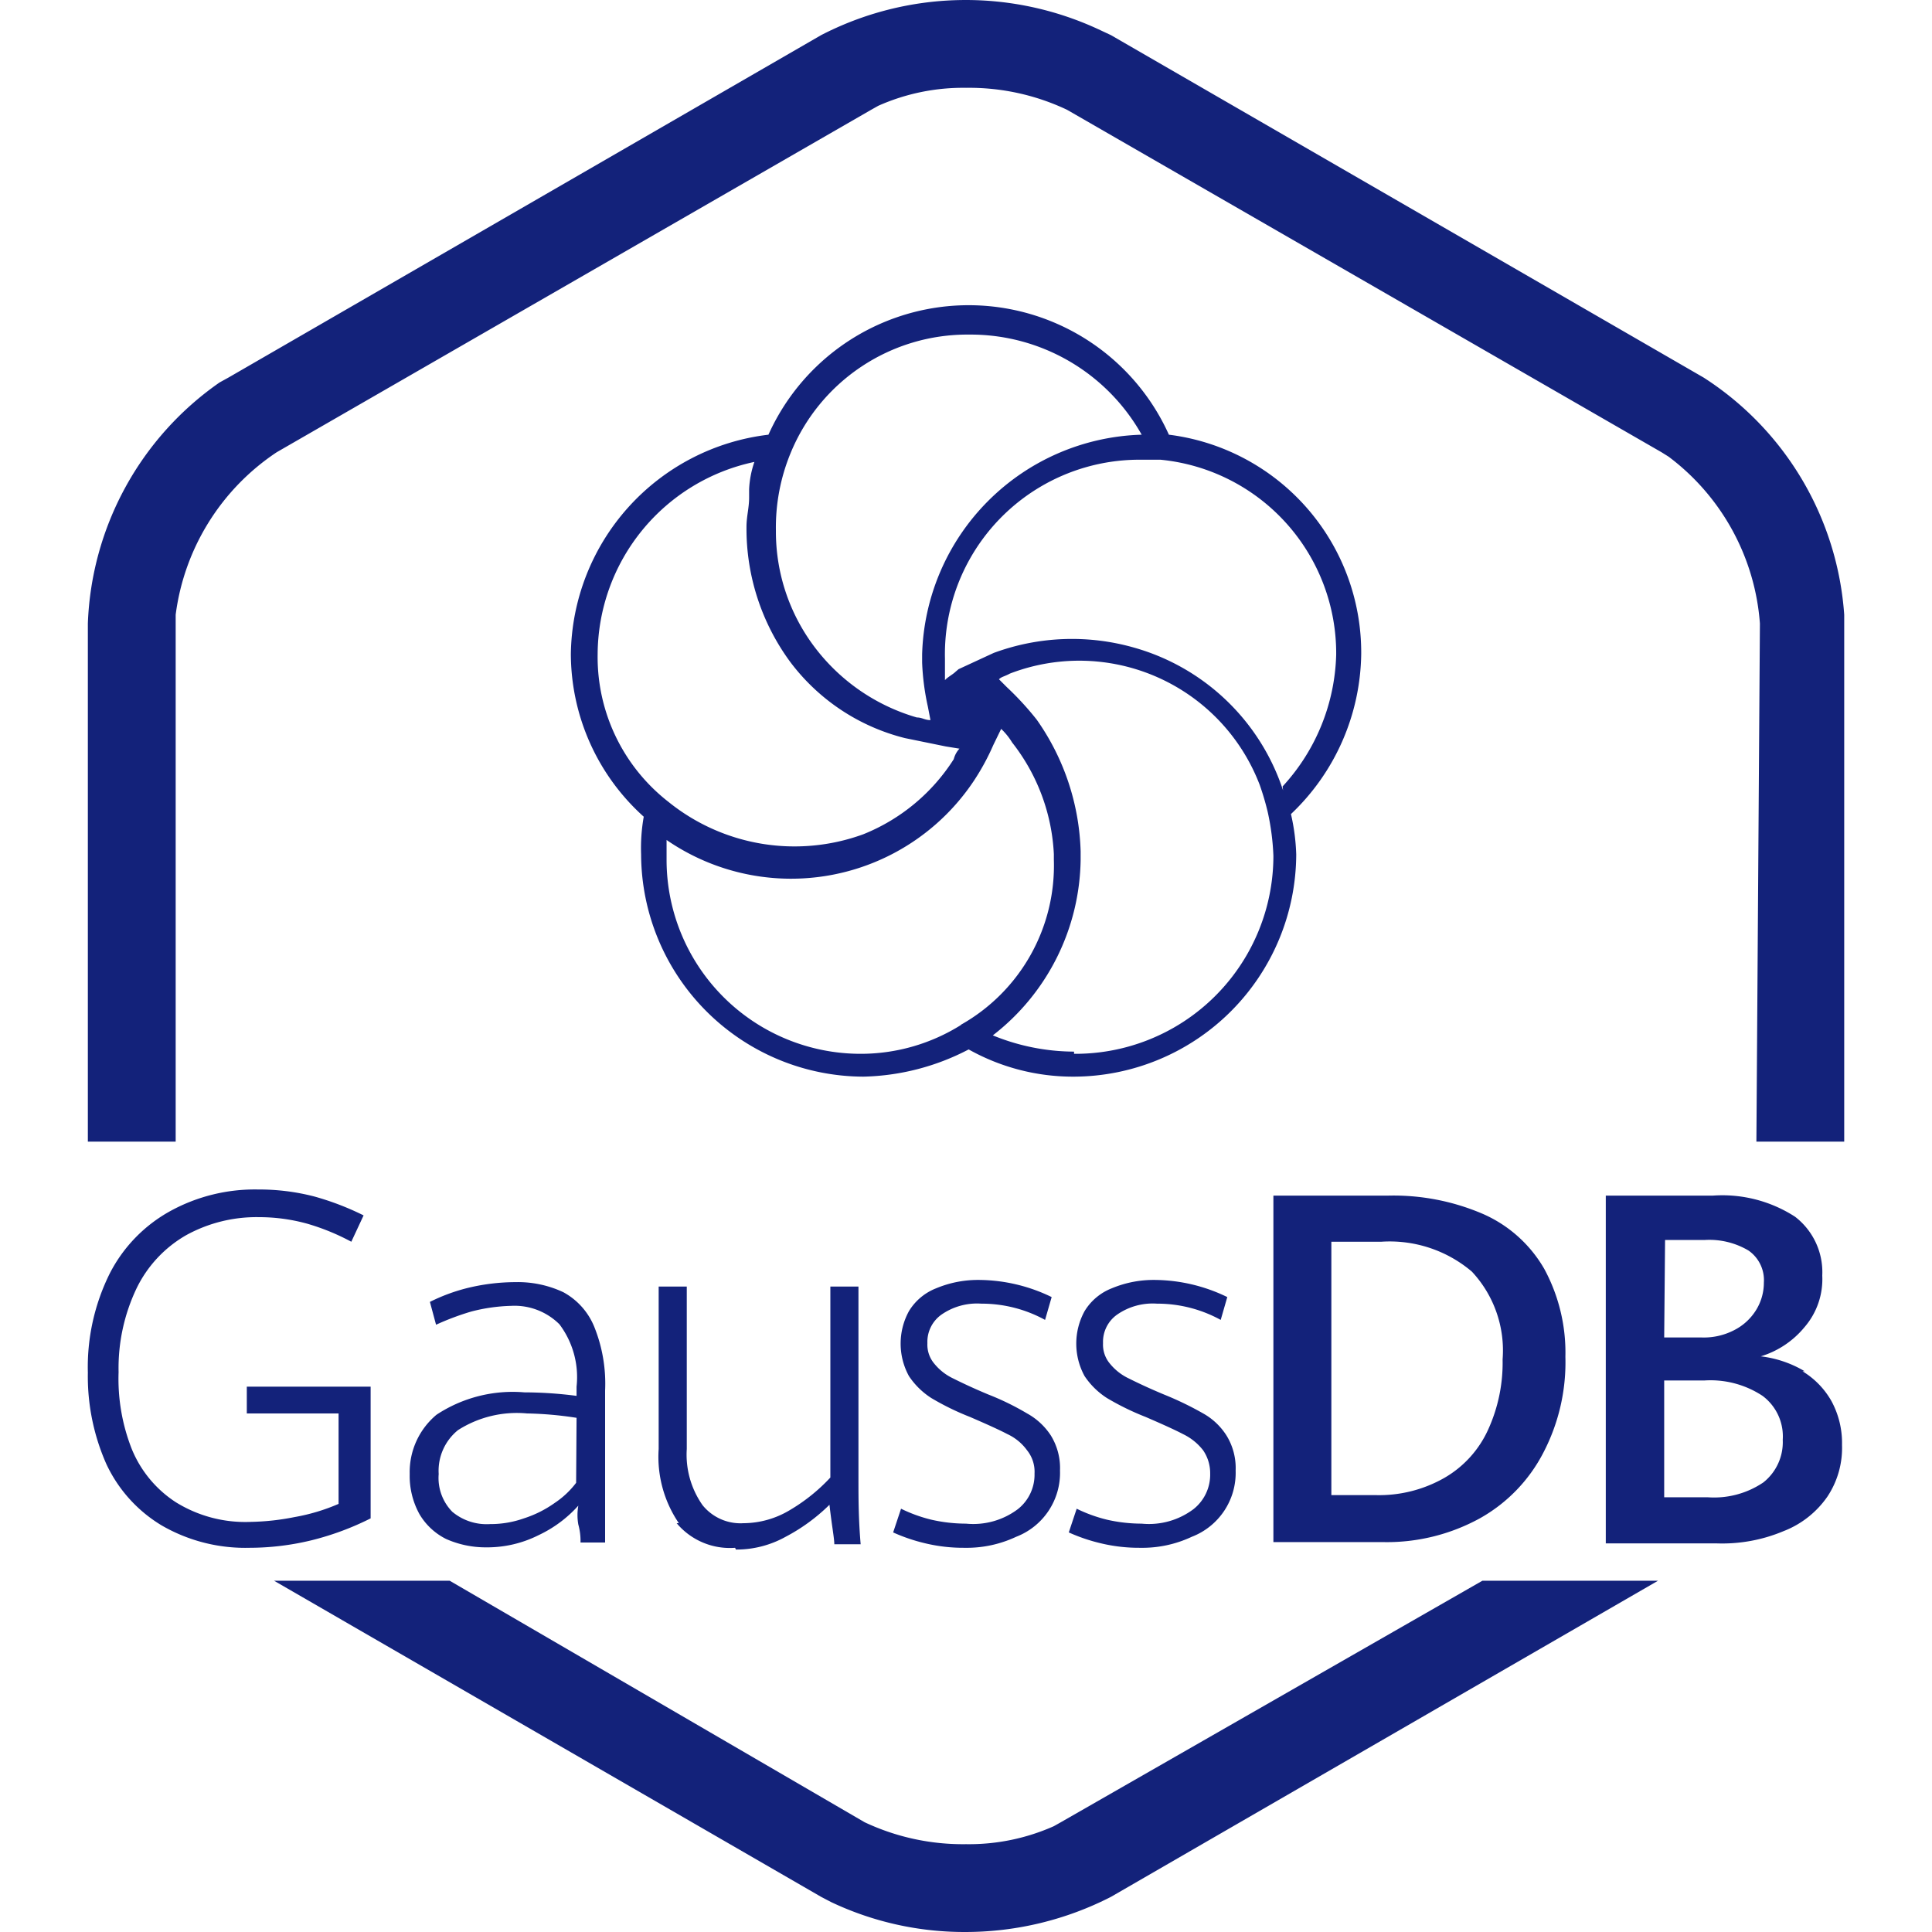 <svg class="icon" style="width: 256px; height: 256px" viewBox="0 0 1024 1024" version="1.1" xmlns="http://www.w3.org/2000/svg"><path d="M977.472 325.817v279.272h-46.545l1.862-274.617A121.716 121.716 0 0 0 884.381 242.036l-3.724-2.327L565.545 58.182A121.251 121.251 0 0 0 512.018 46.545a110.545 110.545 0 0 0-46.545 9.542l-3.724 2.095L146.637 239.708A122.182 122.182 0 0 0 93.11 325.817v279.272H46.565V330.472a162.909 162.909 0 0 1 69.818-127.767l4.655-2.56L435.218 18.618A167.098 167.098 0 0 1 581.836 15.36l6.982 3.258 314.181 181.527A162.909 162.909 0 0 1 977.472 325.817zM562.287 965.816l-3.724 2.095a110.545 110.545 0 0 1-46.545 9.542 122.182 122.182 0 0 1-53.76-11.636L238.332 837.816h-93.091l289.977 167.563 5.353 2.793A165.003 165.003 0 0 0 512.018 1023.997a169.192 169.192 0 0 0 76.8-18.618L878.795 837.816h-93.091zM721.472 346.53a118.923 118.923 0 0 1-37.236 84.945 110.08 110.08 0 0 1 2.793 21.411 118.225 118.225 0 0 1-117.527 117.76 113.105 113.105 0 0 1-56.087-14.429 126.138 126.138 0 0 1-55.854 14.429 118.225 118.225 0 0 1-117.76-117.76 95.418 95.418 0 0 1 1.396-20.014A116.363 116.363 0 0 1 302.564 346.763a118.691 118.691 0 0 1 104.727-116.363 116.363 116.363 0 0 1 212.247 0A116.363 116.363 0 0 1 721.472 346.53z m-310.225-65.163a101.469 101.469 0 0 0 21.644 63.069 104.262 104.262 0 0 0 53.062 35.84c2.793 0 4.189 1.396 7.215 1.396l-1.396-7.215a130.094 130.094 0 0 1-3.025-23.273v-4.422a119.854 119.854 0 0 1 116.363-116.363 104.029 104.029 0 0 0-91.462-53.062A101.236 101.236 0 0 0 418.927 240.407a103.331 103.331 0 0 0-7.68 40.96z m-57.018 143.592a106.356 106.356 0 0 0 103.331 17.222 101.702 101.702 0 0 0 47.942-39.796 13.033 13.033 0 0 1 3.025-5.585l-7.215-1.164-21.644-4.422A109.149 109.149 0 0 1 418.927 350.952 119.156 119.156 0 0 1 395.655 279.272c0-5.585 1.396-10.007 1.396-15.593v-4.422a51.2 51.2 0 0 1 2.793-14.429 104.727 104.727 0 0 0-83.083 101.934 97.28 97.28 0 0 0 37.469 78.196z m154.996 118.225A96.814 96.814 0 0 0 558.563 455.679v-3.025a103.796 103.796 0 0 0-22.109-59.113 34.444 34.444 0 0 0-5.818-7.215l-4.189 8.611a123.578 123.578 0 0 1-10.24 18.851 116.363 116.363 0 0 1-162.909 31.418v10.938A102.865 102.865 0 0 0 456.164 558.544a100.072 100.072 0 0 0 53.294-15.36zM674.927 453.584a130.094 130.094 0 0 0-3.025-23.273 142.661 142.661 0 0 0-4.189-14.196A102.4 102.4 0 0 0 535.291 357.003c-3.025 1.629-4.422 1.629-5.818 3.025l4.189 4.189a157.789 157.789 0 0 1 15.825 17.222 127.302 127.302 0 0 1 23.273 69.818v4.422a119.622 119.622 0 0 1-46.545 93.091 114.502 114.502 0 0 0 43.054 8.611V558.544A104.96 104.96 0 0 0 674.927 453.584z m4.887-36.771a107.054 107.054 0 0 0 28.393-69.818 103.098 103.098 0 0 0-93.091-103.331h-12.567A103.098 103.098 0 0 0 500.847 349.09v11.404c1.396-1.629 4.189-3.025 5.585-4.422l1.629-1.396 18.618-8.611a119.854 119.854 0 0 1 74.473-2.793A116.363 116.363 0 0 1 680.047 418.908zM196.441 804.769v-69.818H130.812v14.196h48.64v47.942a103.098 103.098 0 0 1-23.273 6.982 129.629 129.629 0 0 1-23.273 2.56A69.818 69.818 0 0 1 93.11 796.158 61.207 61.207 0 0 1 69.837 767.998a101.469 101.469 0 0 1-6.982-40.727 98.211 98.211 0 0 1 9.542-44.451 65.396 65.396 0 0 1 26.298-28.16 77.265 77.265 0 0 1 38.633-9.542 95.651 95.651 0 0 1 25.6 3.491 119.389 119.389 0 0 1 23.273 9.542l6.516-13.964a147.083 147.083 0 0 0-26.065-10.007 116.363 116.363 0 0 0-29.789-3.724 93.091 93.091 0 0 0-46.545 11.404A78.662 78.662 0 0 0 58.201 674.907a111.476 111.476 0 0 0-11.636 52.596 114.734 114.734 0 0 0 9.775 48.407 74.938 74.938 0 0 0 29.324 32.582 88.436 88.436 0 0 0 46.545 11.869 139.636 139.636 0 0 0 32.814-3.956 149.178 149.178 0 0 0 31.418-11.636z m109.149-69.818a46.545 46.545 0 0 0-9.076-33.047 33.745 33.745 0 0 0-25.6-9.775 93.091 93.091 0 0 0-21.178 3.025 139.636 139.636 0 0 0-18.618 6.982l-3.258-12.102a96.582 96.582 0 0 1 19.316-7.215 107.752 107.752 0 0 1 25.833-3.258 56.785 56.785 0 0 1 25.6 5.353 36.538 36.538 0 0 1 16.291 18.153 80.523 80.523 0 0 1 5.818 33.978v80.523h-13.033a32.582 32.582 0 0 0-1.164-9.542 28.625 28.625 0 0 1 0-10.007 65.862 65.862 0 0 1-20.945 15.593 60.742 60.742 0 0 1-27.927 6.516 51.665 51.665 0 0 1-21.178-4.422 33.978 33.978 0 0 1-14.196-13.265 41.891 41.891 0 0 1-5.12-21.178 39.564 39.564 0 0 1 14.196-31.418 73.309 73.309 0 0 1 46.545-11.869 218.53 218.53 0 0 1 27.694 1.862z m0 16.524a192.93 192.93 0 0 0-26.298-2.327 57.949 57.949 0 0 0-36.538 8.844 27.694 27.694 0 0 0-10.24 23.273 25.6 25.6 0 0 0 7.215 20.014 28.393 28.393 0 0 0 20.014 6.516 52.829 52.829 0 0 0 17.92-3.025 59.345 59.345 0 0 0 16.291-8.145 46.545 46.545 0 0 0 11.404-10.705z m84.48 69.818a53.527 53.527 0 0 0 26.298-6.749 97.978 97.978 0 0 0 23.273-16.989c1.164 10.705 2.56 17.687 2.56 20.945h13.964c-1.164-13.498-1.164-24.902-1.164-34.444V681.889h-14.895v101.236a95.418 95.418 0 0 1-21.411 17.222 48.174 48.174 0 0 1-24.669 6.982 25.833 25.833 0 0 1-21.644-9.542 46.545 46.545 0 0 1-8.378-29.789v-86.109H349.109V767.998a62.371 62.371 0 0 0 10.705 39.331h-1.164a36.771 36.771 0 0 0 30.953 13.033zM512.018 807.562a82.618 82.618 0 0 1-18.385-2.095 77.963 77.963 0 0 1-16.058-5.818l-4.189 12.567a93.091 93.091 0 0 0 17.222 5.818 86.342 86.342 0 0 0 20.48 2.327 61.673 61.673 0 0 0 27.462-5.818 36.305 36.305 0 0 0 23.273-35.142 32.814 32.814 0 0 0-4.887-18.618 35.374 35.374 0 0 0-12.567-11.636 139.636 139.636 0 0 0-20.48-10.007c-8.378-3.491-14.662-6.516-18.851-8.611a28.625 28.625 0 0 1-9.775-7.68 15.593 15.593 0 0 1-3.724-10.938 17.687 17.687 0 0 1 7.447-15.127 33.047 33.047 0 0 1 21.178-5.818 69.818 69.818 0 0 1 33.745 8.611l3.491-12.102a89.134 89.134 0 0 0-37.934-9.076 57.483 57.483 0 0 0-23.273 4.422 29.324 29.324 0 0 0-14.429 12.102 35.84 35.84 0 0 0 0 34.444 40.494 40.494 0 0 0 11.869 11.636 139.636 139.636 0 0 0 20.48 10.007c8.611 3.724 15.36 6.749 19.782 9.076a26.764 26.764 0 0 1 10.473 8.611 18.153 18.153 0 0 1 3.956 12.335 23.273 23.273 0 0 1-8.844 18.851 39.331 39.331 0 0 1-27.462 7.68z m93.091 0a82.618 82.618 0 0 1-18.385-2.095 77.963 77.963 0 0 1-16.058-5.818l-4.189 12.567a93.091 93.091 0 0 0 17.222 5.818 86.342 86.342 0 0 0 20.48 2.327 61.673 61.673 0 0 0 27.462-5.818 36.305 36.305 0 0 0 23.273-35.142 32.814 32.814 0 0 0-4.887-18.618 34.676 34.676 0 0 0-12.335-11.636 169.658 169.658 0 0 0-20.713-10.007c-8.378-3.491-14.662-6.516-18.851-8.611a28.625 28.625 0 0 1-9.775-7.68 15.593 15.593 0 0 1-3.724-10.938 17.687 17.687 0 0 1 7.447-15.127 33.047 33.047 0 0 1 21.178-5.818 69.818 69.818 0 0 1 33.745 8.611l3.491-12.102a89.134 89.134 0 0 0-37.934-9.076 57.483 57.483 0 0 0-23.273 4.422 29.324 29.324 0 0 0-14.429 12.102 35.84 35.84 0 0 0 0 34.444 40.494 40.494 0 0 0 11.869 11.636 139.636 139.636 0 0 0 20.48 10.007c8.611 3.724 15.36 6.749 19.782 9.076a29.789 29.789 0 0 1 10.705 8.611 21.411 21.411 0 0 1 3.724 12.335 23.273 23.273 0 0 1-8.844 18.851 39.331 39.331 0 0 1-27.462 7.68z m69.818-173.847h60.276a119.854 119.854 0 0 1 50.967 9.775 69.818 69.818 0 0 1 32.349 29.091 93.091 93.091 0 0 1 11.171 46.545 103.563 103.563 0 0 1-11.636 50.734 84.014 84.014 0 0 1-33.745 34.909 102.4 102.4 0 0 1-51.665 12.567H674.927z m30.72 158.72h23.273a69.818 69.818 0 0 0 36.538-9.076 56.32 56.32 0 0 0 23.273-25.6 85.411 85.411 0 0 0 7.68-37.236 61.207 61.207 0 0 0-16.291-46.545 67.258 67.258 0 0 0-48.174-15.825h-26.298z m265.076-49.804a46.545 46.545 0 0 1 5.585 23.273 46.545 46.545 0 0 1-7.68 27.229 50.269 50.269 0 0 1-23.273 18.385 83.782 83.782 0 0 1-35.374 6.516h-58.88v-184.32H907.654a70.982 70.982 0 0 1 43.753 11.171 37.004 37.004 0 0 1 14.429 31.185 38.865 38.865 0 0 1-9.309 27.229 48.174 48.174 0 0 1-23.273 15.593 58.88 58.88 0 0 1 23.273 7.913h-1.164a43.52 43.52 0 0 1 15.36 15.825z m-88.669-33.745h19.782a34.909 34.909 0 0 0 17.455-3.956 29.091 29.091 0 0 0 11.404-10.473 27.462 27.462 0 0 0 4.189-14.662 19.084 19.084 0 0 0-8.145-16.989 40.727 40.727 0 0 0-23.273-5.585h-20.945z m62.836 54.225a26.764 26.764 0 0 0-10.705-23.273 50.036 50.036 0 0 0-30.953-8.145h-21.178v61.905h23.273a46.545 46.545 0 0 0 29.324-7.913 27.229 27.229 0 0 0 10.24-22.574z" fill="rgb(19, 34, 122)"></path></svg>